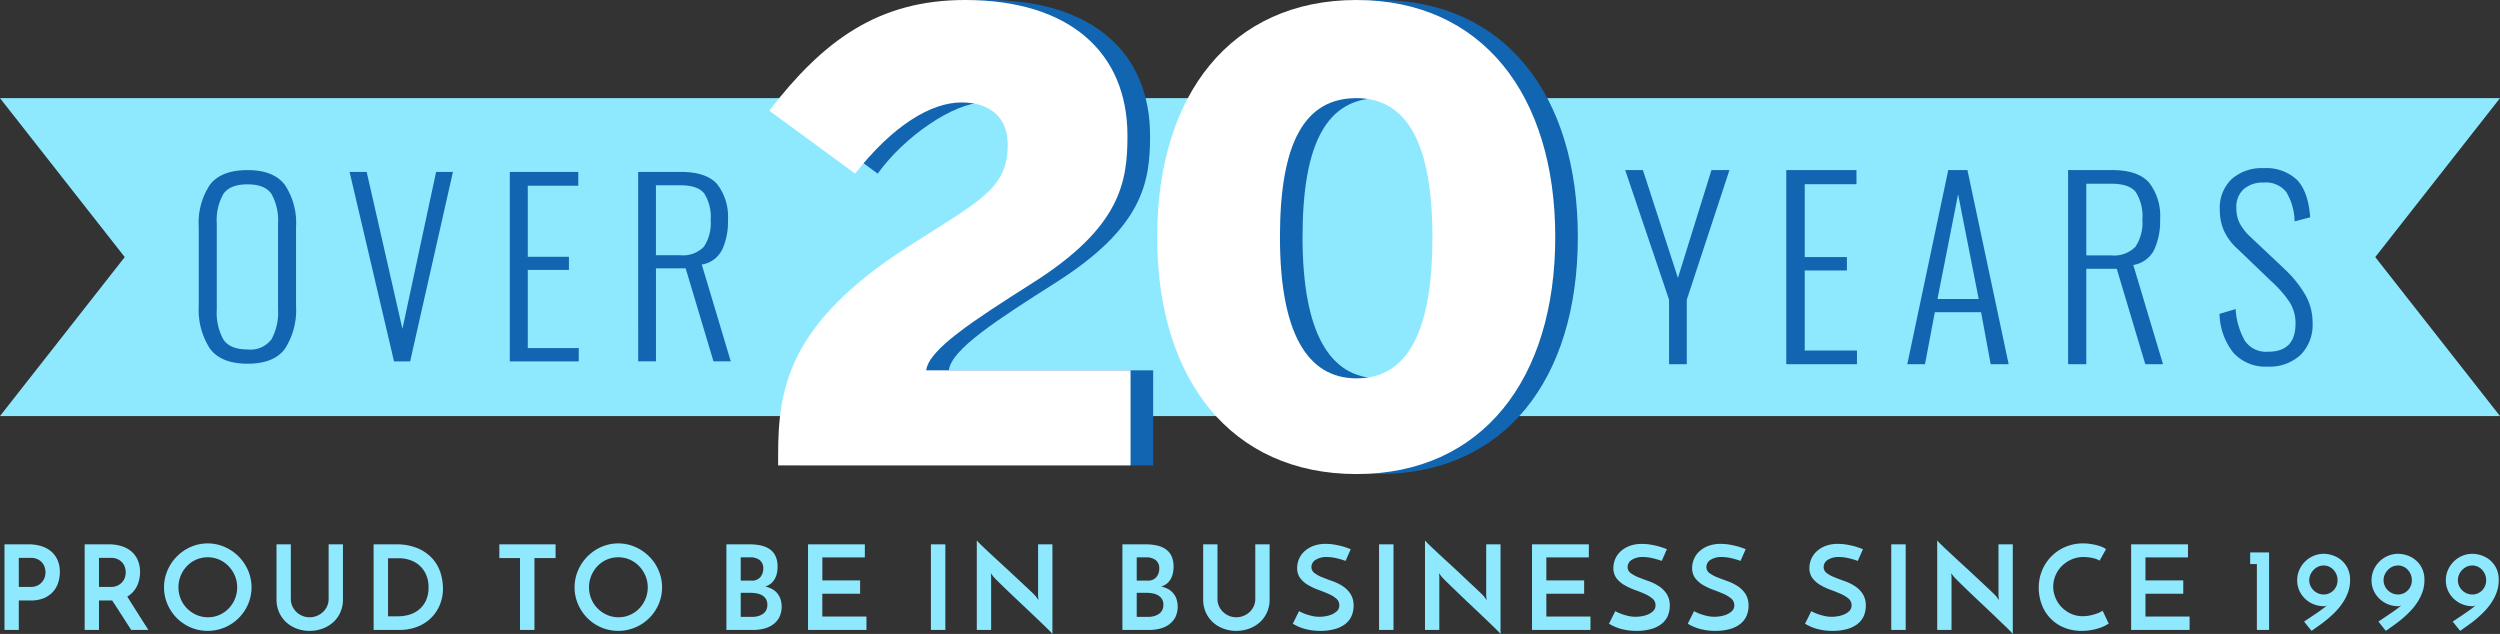 <svg xmlns="http://www.w3.org/2000/svg" width="360" height="91.284" viewBox="0 0 360 91.284">
  <rect x="0" y="0" width="360" height="91.284" fill="#333333" stroke="none"/>
  <g id="_20-years-seal_v2" data-name="20-years-seal_v2" transform="translate(-31.601 -8.082)">
    <path id="Path_984" data-name="Path 984" d="M391.6,20.991H31.6L49.564,43.882,31.6,66.774h360L373.637,43.882Z" transform="translate(0 1.221)" fill="#8ee9ff"/>
    <g id="Group_78" data-name="Group 78" transform="translate(145.633 8.082)">
      <path id="Path_985" data-name="Path 985" d="M137.046,75.1V73.674c0-9.51,1.338-18.928,18.663-30.041,10.4-6.665,14.4-8.355,14.4-14.755,0-3.821-2.484-6.044-6.661-6.044-4.36,0-11.492,4.918-15.314,10.25l-12.358-9.067c6.131-8.442,15.669-15.934,28.2-15.934,14.937,0,23.379,7.464,23.379,19.553,0,6.666-.982,13.154-13.6,21.152-8.528,5.424-15.025,9.6-15.38,12.623H187.8V75.1Z" transform="translate(-135.776 -8.082)" fill="#1265b1"/>
      <path id="Path_986" data-name="Path 986" d="M186.8,42.213c0-20.535,10.665-34.131,28.7-34.131s28.624,13.6,28.624,34.131S233.549,76.344,215.5,76.344,186.8,62.744,186.8,42.213Zm39.636,0c0-13.6-3.734-20-10.933-20-7.461,0-11.022,6.4-11.022,20S208.3,62.565,215.5,62.565C222.884,62.565,226.436,55.808,226.436,42.213Z" transform="translate(-130.948 -8.082)" fill="#1265b1"/>
    </g>
    <g id="Group_79" data-name="Group 79" transform="translate(142.381 8.082)">
      <path id="Path_987" data-name="Path 987" d="M134.075,75.1V73.674c0-9.51,1.338-18.928,18.663-30.041,10.4-6.665,14.4-8.355,14.4-14.755,0-3.821-2.484-6.044-6.662-6.044-4.36,0-9.866,3.292-15.313,10.25L132.8,24.016c7.758-10.068,15.668-15.934,28.2-15.934,14.938,0,23.38,7.464,23.38,19.553,0,6.666-.982,13.154-13.6,21.152-8.528,5.424-15.025,9.6-15.38,12.623h29.423V75.1Z" transform="translate(-132.805 -8.082)" fill="#fff"/>
      <path id="Path_988" data-name="Path 988" d="M183.828,42.213c0-20.535,10.665-34.131,28.7-34.131s28.625,13.6,28.625,34.131-10.578,34.131-28.625,34.131S183.828,62.744,183.828,42.213Zm39.637,0c0-13.6-3.734-20-10.934-20-7.46,0-11.021,6.4-11.021,20s3.821,20.352,11.021,20.352C219.913,62.565,223.465,55.808,223.465,42.213Z" transform="translate(-127.977 -8.082)" fill="#fff"/>
    </g>
    <g id="Group_81" data-name="Group 81" transform="translate(60.221 32.573)">
      <g id="Group_80" data-name="Group 80">
        <path id="Path_989" data-name="Path 989" d="M59.348,56.15a10.35,10.35,0,0,1-1.6-6.2V38.639a9.83,9.83,0,0,1,1.618-6.079q1.614-2.1,5.419-2.1,3.739,0,5.357,2.122a9.85,9.85,0,0,1,1.615,6.061V49.987a10.355,10.355,0,0,1-1.582,6.179q-1.583,2.171-5.39,2.173Q60.947,58.339,59.348,56.15Zm8.873-1.33a8,8,0,0,0,.944-4.294V38.168a7.825,7.825,0,0,0-.927-4.243q-.928-1.415-3.454-1.414-2.56,0-3.5,1.4a7.7,7.7,0,0,0-.941,4.259V50.526a7.976,7.976,0,0,0,.941,4.311q.942,1.448,3.5,1.449A3.776,3.776,0,0,0,68.221,54.82Z" transform="translate(-57.747 -30.456)" fill="#1265b1"/>
        <path id="Path_990" data-name="Path 990" d="M77.59,30.7h2.46L85.2,53.3l4.85-22.6h2.423L86.311,57.979H83.989Z" transform="translate(-55.87 -30.433)" fill="#1265b1"/>
        <path id="Path_991" data-name="Path 991" d="M98.665,30.7h9.866V32.69h-7.275V42.926h5.926v1.886h-5.926V56.06h7.34v1.919H98.665Z" transform="translate(-53.876 -30.433)" fill="#1265b1"/>
        <path id="Path_992" data-name="Path 992" d="M115.552,30.7h6.163q3.67,0,5.219,1.768a7.628,7.628,0,0,1,1.549,5.169,9.518,9.518,0,0,1-.843,4.277,3.96,3.96,0,0,1-2.926,2.121l4.173,13.942H126.4l-4.008-13.4h-4.276v13.4h-2.561ZM121.58,42.69a4.2,4.2,0,0,0,3.436-1.212,6.106,6.106,0,0,0,.976-3.84,6.258,6.258,0,0,0-.927-3.839q-.928-1.176-3.416-1.178h-3.536V42.69Z" transform="translate(-52.278 -30.433)" fill="#1265b1"/>
      </g>
    </g>
    <g id="Group_83" data-name="Group 83" transform="translate(265.632 32.295)">
      <g id="Group_82" data-name="Group 82">
        <path id="Path_993" data-name="Path 993" d="M251.718,49.126,245.4,30.456h2.553l5.039,15.527,4.832-15.527h2.591l-6.146,18.67v9.28h-2.553Z" transform="translate(-245.403 -30.178)" fill="#1265b1"/>
        <path id="Path_994" data-name="Path 994" d="M266.589,30.456H276.7V32.49h-7.452v10.49h6.074v1.934h-6.074V56.439h7.523v1.967H266.589Z" transform="translate(-243.398 -30.178)" fill="#1265b1"/>
        <path id="Path_995" data-name="Path 995" d="M288.411,30.456h2.76l5.936,27.95H294.52l-1.383-7.486h-6.66l-1.415,7.486H282.51Zm4.382,18.565-2.966-15.082-2.97,15.082Z" transform="translate(-241.892 -30.178)" fill="#1265b1"/>
        <path id="Path_996" data-name="Path 996" d="M303.665,30.456h6.314q3.76,0,5.35,1.812a7.818,7.818,0,0,1,1.588,5.295,9.82,9.82,0,0,1-.864,4.385,4.071,4.071,0,0,1-3,2.174l4.28,14.285h-2.553l-4.107-13.733h-4.386V58.406h-2.619ZM309.84,42.74a4.293,4.293,0,0,0,3.522-1.243,6.261,6.261,0,0,0,1-3.934,6.435,6.435,0,0,0-.948-3.934q-.947-1.208-3.5-1.205h-3.628V42.74Z" transform="translate(-239.891 -30.178)" fill="#1265b1"/>
        <path id="Path_997" data-name="Path 997" d="M325.555,56.757a9.33,9.33,0,0,1-1.967-5.573l2.313-.691a10.538,10.538,0,0,0,1.327,4.554,3.688,3.688,0,0,0,3.366,1.588q3.937,0,3.935-4.036a5.644,5.644,0,0,0-.813-3.038,15.812,15.812,0,0,0-2.6-3l-4.932-4.727a7.99,7.99,0,0,1-1.951-2.607,7.326,7.326,0,0,1-.606-3.016,5.714,5.714,0,0,1,1.71-4.436,6.532,6.532,0,0,1,4.605-1.571,6.449,6.449,0,0,1,4.764,1.655c1.1,1.108,1.748,2.911,1.934,5.422l-2.245.586a8.423,8.423,0,0,0-1.189-4.212,3.735,3.735,0,0,0-3.264-1.378,4.18,4.18,0,0,0-2.86.932,3.446,3.446,0,0,0-1.071,2.758,4.8,4.8,0,0,0,.447,2.107,7.2,7.2,0,0,0,1.52,1.967l4.933,4.659a16.562,16.562,0,0,1,2.986,3.674,7.979,7.979,0,0,1,1.087,4.057,6.142,6.142,0,0,1-1.76,4.693,6.523,6.523,0,0,1-4.66,1.656A6.225,6.225,0,0,1,325.555,56.757Z" transform="translate(-238.005 -30.202)" fill="#1265b1"/>
      </g>
    </g>
    <g id="Group_84" data-name="Group 84" transform="translate(32.246 85.909)">
      <path id="Path_998" data-name="Path 998" d="M32.19,92.016V79.692h3.482a6.021,6.021,0,0,1,1.852.27,4.008,4.008,0,0,1,1.421.777,3.469,3.469,0,0,1,.9,1.251,4.2,4.2,0,0,1,.321,1.674,5.136,5.136,0,0,1-.22,1.48,3.6,3.6,0,0,1-.718,1.318,3.692,3.692,0,0,1-1.293.947,4.694,4.694,0,0,1-1.962.365H34.252v4.243Zm2.062-6.188H35.91a2.3,2.3,0,0,0,1.065-.219A2.01,2.01,0,0,0,38,84.367a2.456,2.456,0,0,0,.1-.652,2.651,2.651,0,0,0-.093-.634,1.906,1.906,0,0,0-.338-.684,1.963,1.963,0,0,0-.669-.541,2.328,2.328,0,0,0-1.081-.22H34.252Z" transform="translate(-32.19 -79.134)" fill="#8ee9ff"/>
      <path id="Path_999" data-name="Path 999" d="M42.739,92.016V79.692h3.482a6.028,6.028,0,0,1,1.853.27,4.012,4.012,0,0,1,1.42.777,3.469,3.469,0,0,1,.9,1.251,4.2,4.2,0,0,1,.321,1.674,5.145,5.145,0,0,1-.1,1.015,4.362,4.362,0,0,1-.322.981,3.5,3.5,0,0,1-1.42,1.555c.247.4.49.78.726,1.158s.477.759.72,1.141.491.778.751,1.184l.845,1.318H49.434q-.76-1.184-1.436-2.24t-1.3-2H44.8v4.243ZM44.8,85.828h1.657a2.3,2.3,0,0,0,1.065-.219,2.1,2.1,0,0,0,.675-.533,1.826,1.826,0,0,0,.356-.676,2.529,2.529,0,0,0,.1-.668,2.748,2.748,0,0,0-.092-.651,1.908,1.908,0,0,0-.339-.684,1.962,1.962,0,0,0-.669-.541,2.327,2.327,0,0,0-1.08-.22H44.8Z" transform="translate(-31.192 -79.134)" fill="#8ee9ff"/>
      <path id="Path_1000" data-name="Path 1000" d="M53.18,85.892a6.062,6.062,0,0,1,.5-2.434,6.46,6.46,0,0,1,3.347-3.381,6.112,6.112,0,0,1,4.879,0,6.524,6.524,0,0,1,2.011,1.369,6.438,6.438,0,0,1,1.362,2.012,6.2,6.2,0,0,1,0,4.877,6.355,6.355,0,0,1-3.373,3.34,6.312,6.312,0,0,1-4.879,0,6.343,6.343,0,0,1-3.347-3.34A6.038,6.038,0,0,1,53.18,85.892Zm2.079,0a4.322,4.322,0,0,0,.329,1.682,4.239,4.239,0,0,0,.914,1.368,4.419,4.419,0,0,0,1.352.923,4.1,4.1,0,0,0,1.666.337,4.008,4.008,0,0,0,1.631-.337,4.2,4.2,0,0,0,1.335-.923,4.352,4.352,0,0,0,1.225-3.051,4.229,4.229,0,0,0-.336-1.682,4.551,4.551,0,0,0-.913-1.378,4.294,4.294,0,0,0-1.344-.93,4.2,4.2,0,0,0-3.3,0,4.14,4.14,0,0,0-1.337.93,4.485,4.485,0,0,0-.9,1.378A4.322,4.322,0,0,0,55.259,85.892Z" transform="translate(-30.204 -79.145)" fill="#8ee9ff"/>
      <path id="Path_1001" data-name="Path 1001" d="M72.743,92.152a5.2,5.2,0,0,1-1.867-.331,4.618,4.618,0,0,1-1.514-.921,4.265,4.265,0,0,1-1.014-1.428,4.522,4.522,0,0,1-.372-1.852V79.692h2.062V87.57a2.475,2.475,0,0,0,.211,1.015,2.692,2.692,0,0,0,.575.829,2.78,2.78,0,0,0,.854.566,2.658,2.658,0,0,0,1.065.211,2.729,2.729,0,0,0,1.075-.211,2.858,2.858,0,0,0,.87-.566,2.606,2.606,0,0,0,.582-.829,2.44,2.44,0,0,0,.211-1.015V79.692h2.064V87.62a4.522,4.522,0,0,1-.373,1.852A4.227,4.227,0,0,1,76.151,90.9a4.705,4.705,0,0,1-1.53.921A5.275,5.275,0,0,1,72.743,92.152Z" transform="translate(-28.804 -79.134)" fill="#8ee9ff"/>
      <path id="Path_1002" data-name="Path 1002" d="M80.749,79.692h3.194a7.845,7.845,0,0,1,3.154.566,6.07,6.07,0,0,1,2.1,1.462,5.462,5.462,0,0,1,1.176,2.038,7.462,7.462,0,0,1,.363,2.274,6.02,6.02,0,0,1-.5,2.494A5.747,5.747,0,0,1,88.9,90.41,5.883,5.883,0,0,1,86.929,91.6a6.829,6.829,0,0,1-2.376.414h-3.8Zm3.482,10.363a5.619,5.619,0,0,0,1.777-.269,3.933,3.933,0,0,0,1.4-.8,3.7,3.7,0,0,0,.924-1.3,4.516,4.516,0,0,0,.328-1.784,4.386,4.386,0,0,0-.4-1.953,3.885,3.885,0,0,0-1.007-1.3,3.928,3.928,0,0,0-1.353-.727,4.83,4.83,0,0,0-1.42-.228H82.828v8.367Z" transform="translate(-27.596 -79.134)" fill="#8ee9ff"/>
      <path id="Path_1003" data-name="Path 1003" d="M105.389,79.692V81.67h-3.043V92.016h-2.08V81.67H97.291V79.692Z" transform="translate(-26.03 -79.134)" fill="#8ee9ff"/>
      <path id="Path_1004" data-name="Path 1004" d="M107.19,85.892a6.062,6.062,0,0,1,.5-2.434,6.53,6.53,0,0,1,1.354-2.012,6.437,6.437,0,0,1,1.994-1.369,6.109,6.109,0,0,1,4.878,0,6.529,6.529,0,0,1,2.012,1.369,6.417,6.417,0,0,1,1.361,2.012,6.2,6.2,0,0,1,0,4.877,6.345,6.345,0,0,1-3.373,3.34,6.31,6.31,0,0,1-4.878,0,6.312,6.312,0,0,1-1.994-1.344,6.456,6.456,0,0,1-1.354-2A6.038,6.038,0,0,1,107.19,85.892Zm2.08,0a4.283,4.283,0,0,0,.331,1.682,4.218,4.218,0,0,0,.913,1.368,4.38,4.38,0,0,0,1.352.923,4.086,4.086,0,0,0,1.665.337,4.009,4.009,0,0,0,1.632-.337,4.224,4.224,0,0,0,1.337-.923,4.37,4.37,0,0,0,.894-1.368,4.3,4.3,0,0,0,.331-1.682,4.212,4.212,0,0,0-.338-1.682,4.571,4.571,0,0,0-.913-1.378,4.245,4.245,0,0,0-1.344-.93,4.2,4.2,0,0,0-3.3,0,4.176,4.176,0,0,0-1.337.93,4.52,4.52,0,0,0-.894,1.378A4.283,4.283,0,0,0,109.27,85.892Z" transform="translate(-25.094 -79.145)" fill="#8ee9ff"/>
      <path id="Path_1005" data-name="Path 1005" d="M127.16,92.016V79.692h3.365a7.165,7.165,0,0,1,1.657.177,3.53,3.53,0,0,1,1.269.558,2.47,2.47,0,0,1,.8,1,3.569,3.569,0,0,1,.279,1.479,4.562,4.562,0,0,1-.093.922,2.889,2.889,0,0,1-.305.829,2.411,2.411,0,0,1-.548.668,2.309,2.309,0,0,1-.845.439,3.762,3.762,0,0,1,.854.289,2.626,2.626,0,0,1,.77.548,2.665,2.665,0,0,1,.547.863,3.552,3.552,0,0,1-.134,2.739,3.081,3.081,0,0,1-.913,1.04,3.821,3.821,0,0,1-1.31.592,6.344,6.344,0,0,1-1.539.185Zm2.063-10.448v3.347h1.555a1.551,1.551,0,0,0,1.276-.507,1.866,1.866,0,0,0,.415-1.217,1.469,1.469,0,0,0-.507-1.226,2.168,2.168,0,0,0-1.37-.4Zm0,5.105V90.14h1.623a3.276,3.276,0,0,0,.861-.109,2.272,2.272,0,0,0,.71-.322,1.484,1.484,0,0,0,.474-.541,1.678,1.678,0,0,0,.169-.77,1.533,1.533,0,0,0-.2-.82,1.579,1.579,0,0,0-.54-.532,2.362,2.362,0,0,0-.77-.288,4.65,4.65,0,0,0-.888-.085Z" transform="translate(-23.204 -79.134)" fill="#8ee9ff"/>
      <path id="Path_1006" data-name="Path 1006" d="M137.9,92.016V79.692h8.182v1.876h-6.12v3.313H145.4v1.928h-5.442v3.279h6.356v1.928Z" transform="translate(-22.189 -79.134)" fill="#8ee9ff"/>
      <path id="Path_1007" data-name="Path 1007" d="M154.065,79.692h2.079V92.016h-2.079Z" transform="translate(-20.659 -79.134)" fill="#8ee9ff"/>
      <path id="Path_1008" data-name="Path 1008" d="M170.992,79.74v12.9c-.08-.1-.255-.287-.524-.558s-.6-.594-1-.971l-1.309-1.252q-.719-.685-1.464-1.386t-1.454-1.377q-.709-.676-1.293-1.242t-.981-.964a7.142,7.142,0,0,1-.516-.549,1.486,1.486,0,0,0-.136-.177c-.079-.1-.147-.183-.2-.263l.051.542v7.624H160.1V79.182a7.041,7.041,0,0,0,.525.549q.406.4,1,.956t1.31,1.217q.719.658,1.461,1.344t1.455,1.352c.474.446.906.852,1.3,1.218s.725.679.991.937a7.045,7.045,0,0,1,.514.542l.321.473-.049-.575V79.74Z" transform="translate(-20.087 -79.182)" fill="#8ee9ff"/>
      <path id="Path_1009" data-name="Path 1009" d="M179.256,92.016V79.692h3.365a7.156,7.156,0,0,1,1.656.177,3.5,3.5,0,0,1,1.268.558,2.457,2.457,0,0,1,.8,1,3.6,3.6,0,0,1,.278,1.479,4.41,4.41,0,0,1-.094.922,2.886,2.886,0,0,1-.3.829,2.435,2.435,0,0,1-.549.668,2.3,2.3,0,0,1-.846.439,3.709,3.709,0,0,1,.854.289,2.584,2.584,0,0,1,.77.548,2.633,2.633,0,0,1,.549.863,3.56,3.56,0,0,1-.135,2.739,3.07,3.07,0,0,1-.913,1.04,3.817,3.817,0,0,1-1.311.592,6.333,6.333,0,0,1-1.537.185Zm2.062-10.448v3.347h1.555a1.548,1.548,0,0,0,1.275-.507,1.855,1.855,0,0,0,.415-1.217,1.463,1.463,0,0,0-.507-1.226,2.162,2.162,0,0,0-1.368-.4Zm0,5.105V90.14h1.622a3.273,3.273,0,0,0,.863-.109,2.29,2.29,0,0,0,.711-.322,1.468,1.468,0,0,0,.472-.541,1.665,1.665,0,0,0,.171-.77,1.533,1.533,0,0,0-.2-.82,1.566,1.566,0,0,0-.542-.532,2.343,2.343,0,0,0-.77-.288,4.629,4.629,0,0,0-.887-.085Z" transform="translate(-18.275 -79.134)" fill="#8ee9ff"/>
      <path id="Path_1010" data-name="Path 1010" d="M194.648,92.152a5.194,5.194,0,0,1-1.866-.331,4.634,4.634,0,0,1-1.515-.921,4.3,4.3,0,0,1-1.014-1.428,4.521,4.521,0,0,1-.371-1.852V79.692h2.062V87.57a2.474,2.474,0,0,0,.211,1.015,2.655,2.655,0,0,0,.575.829,2.768,2.768,0,0,0,.854.566,2.653,2.653,0,0,0,1.064.211,2.725,2.725,0,0,0,1.075-.211,2.845,2.845,0,0,0,.87-.566,2.627,2.627,0,0,0,.583-.829,2.457,2.457,0,0,0,.211-1.015V79.692h2.063V87.62a4.5,4.5,0,0,1-.373,1.852,4.224,4.224,0,0,1-1.021,1.428,4.7,4.7,0,0,1-1.531.921A5.271,5.271,0,0,1,194.648,92.152Z" transform="translate(-17.27 -79.134)" fill="#8ee9ff"/>
      <path id="Path_1011" data-name="Path 1011" d="M210.016,80.391l-.743,1.691a11.374,11.374,0,0,0-1.4-.406,6.017,6.017,0,0,0-1.286-.152,2.89,2.89,0,0,0-1.632.405,1.21,1.21,0,0,0-.6,1.032,1.052,1.052,0,0,0,.448.879,4.867,4.867,0,0,0,1.124.609q.676.271,1.462.549a7.044,7.044,0,0,1,1.464.718,3.874,3.874,0,0,1,1.124,1.117,3.079,3.079,0,0,1,.448,1.724,3.578,3.578,0,0,1-.3,1.471,3.039,3.039,0,0,1-.889,1.133,4.263,4.263,0,0,1-1.5.734,7.653,7.653,0,0,1-2.122.263,8.125,8.125,0,0,1-2.443-.355,6.575,6.575,0,0,1-1.5-.676l.9-1.809a6.539,6.539,0,0,0,1.52.6,4.843,4.843,0,0,0,2.223.143,3.816,3.816,0,0,0,.938-.253,2.429,2.429,0,0,0,.786-.507,1.1,1.1,0,0,0,.331-.829,1.219,1.219,0,0,0-.45-.972,4.5,4.5,0,0,0-1.122-.676q-.678-.3-1.464-.583a8.93,8.93,0,0,1-1.462-.685,3.855,3.855,0,0,1-1.124-.98,2.357,2.357,0,0,1-.448-1.479,3.29,3.29,0,0,1,.253-1.26,3.21,3.21,0,0,1,.77-1.108,3.981,3.981,0,0,1,1.284-.795,4.945,4.945,0,0,1,1.818-.3,7.373,7.373,0,0,1,1.276.109q.616.11,1.108.245a8.167,8.167,0,0,1,.812.263C209.841,80.332,209.972,80.38,210.016,80.391Z" transform="translate(-16.153 -79.14)" fill="#8ee9ff"/>
      <path id="Path_1012" data-name="Path 1012" d="M213.018,79.692H215.1V92.016h-2.079Z" transform="translate(-15.081 -79.134)" fill="#8ee9ff"/>
      <path id="Path_1013" data-name="Path 1013" d="M229.944,79.74v12.9c-.079-.1-.254-.287-.523-.558s-.6-.594-1-.971l-1.31-1.252q-.717-.685-1.462-1.386T224.2,87.095q-.708-.676-1.293-1.242t-.981-.964a7.285,7.285,0,0,1-.514-.549,1.629,1.629,0,0,0-.136-.177q-.118-.143-.2-.263l.051.542v7.624h-2.063V79.182a6.828,6.828,0,0,0,.525.549q.406.4,1,.956t1.31,1.217q.719.658,1.461,1.344T224.8,84.6q.711.668,1.3,1.218t.991.937a6.9,6.9,0,0,1,.516.542l.321.473-.05-.575V79.74Z" transform="translate(-14.51 -79.182)" fill="#8ee9ff"/>
      <path id="Path_1014" data-name="Path 1014" d="M233.142,92.016V79.692h8.184v1.876h-6.121v3.313h5.444v1.928h-5.444v3.279h6.356v1.928Z" transform="translate(-13.177 -79.134)" fill="#8ee9ff"/>
      <path id="Path_1015" data-name="Path 1015" d="M251.609,80.391l-.743,1.691a11.375,11.375,0,0,0-1.4-.406,6,6,0,0,0-1.286-.152,2.886,2.886,0,0,0-1.631.405,1.211,1.211,0,0,0-.6,1.032,1.052,1.052,0,0,0,.448.879,4.89,4.89,0,0,0,1.124.609q.676.271,1.464.549a7.008,7.008,0,0,1,1.462.718,3.861,3.861,0,0,1,1.124,1.117,3.07,3.07,0,0,1,.448,1.724,3.561,3.561,0,0,1-.3,1.471,3.047,3.047,0,0,1-.888,1.133,4.268,4.268,0,0,1-1.5.734,7.65,7.65,0,0,1-2.121.263,8.126,8.126,0,0,1-2.444-.355,6.44,6.44,0,0,1-.853-.331,6.343,6.343,0,0,1-.643-.346l.9-1.809a6.54,6.54,0,0,0,1.52.6,4.848,4.848,0,0,0,2.224.143,3.843,3.843,0,0,0,.938-.253,2.44,2.44,0,0,0,.786-.507,1.108,1.108,0,0,0,.329-.829,1.218,1.218,0,0,0-.449-.972,4.511,4.511,0,0,0-1.123-.676q-.678-.3-1.462-.583a8.845,8.845,0,0,1-1.462-.685,3.86,3.86,0,0,1-1.125-.98A2.356,2.356,0,0,1,243.9,83.1a3.309,3.309,0,0,1,.252-1.26,3.239,3.239,0,0,1,.77-1.108,3.974,3.974,0,0,1,1.285-.795,4.939,4.939,0,0,1,1.817-.3,7.354,7.354,0,0,1,1.276.109q.617.11,1.108.245a8.3,8.3,0,0,1,.813.263C251.434,80.332,251.565,80.38,251.609,80.391Z" transform="translate(-12.218 -79.14)" fill="#8ee9ff"/>
      <path id="Path_1016" data-name="Path 1016" d="M261.973,80.391l-.743,1.691a11.372,11.372,0,0,0-1.4-.406,6.017,6.017,0,0,0-1.286-.152,2.883,2.883,0,0,0-1.631.405,1.211,1.211,0,0,0-.6,1.032,1.052,1.052,0,0,0,.448.879,4.867,4.867,0,0,0,1.124.609q.676.271,1.462.549a7.017,7.017,0,0,1,1.463.718,3.86,3.86,0,0,1,1.124,1.117,3.079,3.079,0,0,1,.448,1.724,3.578,3.578,0,0,1-.3,1.471,3.039,3.039,0,0,1-.889,1.133,4.262,4.262,0,0,1-1.5.734,7.653,7.653,0,0,1-2.122.263,8.125,8.125,0,0,1-2.443-.355,6.518,6.518,0,0,1-.854-.331,6.437,6.437,0,0,1-.641-.346l.9-1.809a6.54,6.54,0,0,0,1.52.6,4.848,4.848,0,0,0,2.224.143,3.821,3.821,0,0,0,.937-.253A2.418,2.418,0,0,0,260,89.3a1.1,1.1,0,0,0,.331-.829,1.218,1.218,0,0,0-.449-.972,4.532,4.532,0,0,0-1.123-.676q-.678-.3-1.462-.583a8.9,8.9,0,0,1-1.464-.685,3.855,3.855,0,0,1-1.124-.98,2.356,2.356,0,0,1-.448-1.479,3.29,3.29,0,0,1,.253-1.26,3.209,3.209,0,0,1,.77-1.108,3.981,3.981,0,0,1,1.284-.795,4.945,4.945,0,0,1,1.818-.3,7.373,7.373,0,0,1,1.276.109q.617.11,1.108.245a8.171,8.171,0,0,1,.812.263C261.8,80.332,261.929,80.38,261.973,80.391Z" transform="translate(-11.237 -79.14)" fill="#8ee9ff"/>
      <path id="Path_1017" data-name="Path 1017" d="M277.4,80.391l-.745,1.691a11.214,11.214,0,0,0-1.4-.406,5.99,5.99,0,0,0-1.284-.152,2.881,2.881,0,0,0-1.631.405,1.208,1.208,0,0,0-.6,1.032,1.053,1.053,0,0,0,.449.879,4.8,4.8,0,0,0,1.124.609c.449.181.938.363,1.461.549a6.9,6.9,0,0,1,1.462.718,3.865,3.865,0,0,1,1.125,1.117,3.062,3.062,0,0,1,.447,1.724,3.543,3.543,0,0,1-.3,1.471,3.033,3.033,0,0,1-.887,1.133,4.264,4.264,0,0,1-1.5.734,7.634,7.634,0,0,1-2.121.263,8.238,8.238,0,0,1-1.352-.1,8.13,8.13,0,0,1-1.09-.253,6.477,6.477,0,0,1-.855-.331,6.6,6.6,0,0,1-.643-.346l.9-1.809a6.6,6.6,0,0,0,1.523.6,4.838,4.838,0,0,0,2.222.143,3.817,3.817,0,0,0,.938-.253,2.41,2.41,0,0,0,.787-.507,1.1,1.1,0,0,0,.328-.829,1.216,1.216,0,0,0-.447-.972,4.538,4.538,0,0,0-1.124-.676q-.676-.3-1.463-.583a8.971,8.971,0,0,1-1.462-.685,3.837,3.837,0,0,1-1.123-.98,2.357,2.357,0,0,1-.449-1.479,3.271,3.271,0,0,1,.254-1.26,3.18,3.18,0,0,1,.77-1.108A3.951,3.951,0,0,1,272,79.934a4.927,4.927,0,0,1,1.817-.3,7.364,7.364,0,0,1,1.276.109c.412.073.779.155,1.108.245a8.323,8.323,0,0,1,.811.263C277.228,80.332,277.358,80.38,277.4,80.391Z" transform="translate(-9.778 -79.14)" fill="#8ee9ff"/>
      <path id="Path_1018" data-name="Path 1018" d="M280.4,79.692h2.08V92.016H280.4Z" transform="translate(-8.705 -79.134)" fill="#8ee9ff"/>
      <path id="Path_1019" data-name="Path 1019" d="M297.33,79.74v12.9a7.463,7.463,0,0,0-.523-.558c-.271-.269-.6-.594-1-.971L294.5,89.858q-.718-.685-1.461-1.386t-1.455-1.377q-.709-.676-1.293-1.242t-.98-.964c-.266-.265-.438-.448-.518-.549a1.42,1.42,0,0,0-.135-.177q-.117-.143-.2-.263l.051.542v7.624h-2.062V79.182a7.1,7.1,0,0,0,.523.549c.271.265.6.583,1,.956s.83.777,1.309,1.217l1.462,1.344q.744.685,1.455,1.352t1.3,1.218c.394.366.725.679.988.937A6.9,6.9,0,0,1,295,87.3l.322.473-.051-.575V79.74Z" transform="translate(-8.134 -79.182)" fill="#8ee9ff"/>
      <path id="Path_1020" data-name="Path 1020" d="M309.88,91.115a6.2,6.2,0,0,1-.566.322,5.871,5.871,0,0,1-.864.346,8.4,8.4,0,0,1-1.124.271,7.819,7.819,0,0,1-1.337.109,6.47,6.47,0,0,1-2.6-.5,5.69,5.69,0,0,1-3.161-3.322,6.744,6.744,0,0,1-.423-2.383,6.387,6.387,0,0,1,.507-2.561,6.312,6.312,0,0,1,1.377-2.029,6.246,6.246,0,0,1,2.029-1.327,6.488,6.488,0,0,1,2.476-.474,7.056,7.056,0,0,1,1.023.076,9.863,9.863,0,0,1,.973.195,5.484,5.484,0,0,1,.8.271,1.442,1.442,0,0,1,.5.321c-.1.158-.18.288-.236.389s-.115.206-.177.313-.129.228-.2.363-.176.321-.312.558a2.248,2.248,0,0,0-.49-.238,4.17,4.17,0,0,0-.6-.16c-.208-.039-.419-.071-.634-.093a5.411,5.411,0,0,0-.575-.034,4.291,4.291,0,0,0-1.75.355,4.506,4.506,0,0,0-1.385.939,4.235,4.235,0,0,0-.914,1.361,4.089,4.089,0,0,0-.329,1.606,4.148,4.148,0,0,0,.313,1.581,4.241,4.241,0,0,0,.879,1.361,4.446,4.446,0,0,0,1.344.957,4.041,4.041,0,0,0,1.725.362,4.947,4.947,0,0,0,1.049-.109,7.923,7.923,0,0,0,.894-.245,4.048,4.048,0,0,0,.634-.27c.164-.09.252-.152.263-.186Z" transform="translate(-6.869 -79.145)" fill="#8ee9ff"/>
      <path id="Path_1021" data-name="Path 1021" d="M311.958,92.016V79.692h8.184v1.876h-6.121v3.313h5.444v1.928h-5.444v3.279h6.356v1.928Z" transform="translate(-5.72 -79.134)" fill="#8ee9ff"/>
      <path id="Path_1022" data-name="Path 1022" d="M327.619,82.432V80.757h2.722V91.916h-1.758V82.432Z" transform="translate(-4.238 -79.033)" fill="#8ee9ff"/>
      <path id="Path_1023" data-name="Path 1023" d="M341.421,84.729a5.053,5.053,0,0,1-.287,1.716,6.887,6.887,0,0,1-.753,1.505,9.021,9.021,0,0,1-1.055,1.31,14.6,14.6,0,0,1-1.208,1.115q-.616.507-1.208.922t-1.032.736c-.192-.225-.374-.449-.549-.668s-.351-.442-.532-.668q.407-.271.922-.617t1.022-.693c.338-.231.641-.451.913-.66a4.8,4.8,0,0,0,.592-.516.773.773,0,0,1-.609.27,3.865,3.865,0,0,1-1.48-.287,3.8,3.8,0,0,1-2.054-1.978,3.534,3.534,0,0,1-.3-1.471,3.607,3.607,0,0,1,.3-1.471,3.942,3.942,0,0,1,.829-1.217,3.806,3.806,0,0,1,1.217-.82,3.71,3.71,0,0,1,1.471-.3,4.162,4.162,0,0,1,1.293.219,3.837,3.837,0,0,1,1.225.676,3.549,3.549,0,0,1,.921,1.176A3.721,3.721,0,0,1,341.421,84.729Zm-1.807,0a2.156,2.156,0,0,0-.152-.8,2.218,2.218,0,0,0-.423-.676,2,2,0,0,0-.634-.465,1.863,1.863,0,0,0-.786-.169,1.91,1.91,0,0,0-.795.169,2.144,2.144,0,0,0-.66.465,2.317,2.317,0,0,0-.456.676,2.005,2.005,0,0,0,0,1.615,2.12,2.12,0,0,0,.456.651,2.182,2.182,0,0,0,.66.439,1.976,1.976,0,0,0,.795.161,1.927,1.927,0,0,0,.786-.161,2,2,0,0,0,1.056-1.09A2.137,2.137,0,0,0,339.614,84.729Z" transform="translate(-3.653 -79.015)" fill="#8ee9ff"/>
      <path id="Path_1024" data-name="Path 1024" d="M351.2,84.729a5.053,5.053,0,0,1-.287,1.716,6.937,6.937,0,0,1-.753,1.505,9.1,9.1,0,0,1-1.056,1.31,14.966,14.966,0,0,1-1.208,1.115q-.617.507-1.21.922t-1.031.736c-.192-.225-.375-.449-.548-.668l-.533-.668q.406-.271.921-.617t1.025-.693c.336-.231.641-.451.913-.66a4.863,4.863,0,0,0,.591-.516.775.775,0,0,1-.61.27,3.892,3.892,0,0,1-2.7-1.081,3.816,3.816,0,0,1-.829-1.183,3.549,3.549,0,0,1-.3-1.471,3.623,3.623,0,0,1,.3-1.471,3.98,3.98,0,0,1,.829-1.217,3.831,3.831,0,0,1,1.217-.82,3.71,3.71,0,0,1,1.471-.3,4.141,4.141,0,0,1,1.293.219,3.847,3.847,0,0,1,1.227.676,3.592,3.592,0,0,1,.921,1.176A3.749,3.749,0,0,1,351.2,84.729Zm-1.809,0a2.114,2.114,0,0,0-.152-.8,2.2,2.2,0,0,0-.423-.676,1.972,1.972,0,0,0-.634-.465,1.856,1.856,0,0,0-.786-.169,1.905,1.905,0,0,0-.794.169,2.162,2.162,0,0,0-.661.465,2.293,2.293,0,0,0-.455.676,2.017,2.017,0,0,0,0,1.615,2.1,2.1,0,0,0,.455.651,2.2,2.2,0,0,0,.661.439,1.971,1.971,0,0,0,.794.161,1.919,1.919,0,0,0,.786-.161,2,2,0,0,0,1.056-1.09A2.1,2.1,0,0,0,349.389,84.729Z" transform="translate(-2.728 -79.015)" fill="#8ee9ff"/>
      <path id="Path_1025" data-name="Path 1025" d="M360.975,84.729a5.053,5.053,0,0,1-.287,1.716,6.939,6.939,0,0,1-.753,1.505,9.107,9.107,0,0,1-1.056,1.31,14.8,14.8,0,0,1-1.21,1.115q-.616.507-1.208.922t-1.031.736c-.192-.225-.375-.449-.548-.668l-.533-.668q.406-.271.921-.617t1.025-.693c.336-.231.641-.451.913-.66a5.042,5.042,0,0,0,.591-.516.775.775,0,0,1-.61.27,3.892,3.892,0,0,1-2.7-1.081,3.816,3.816,0,0,1-.829-1.183,3.549,3.549,0,0,1-.3-1.471,3.623,3.623,0,0,1,.3-1.471,3.98,3.98,0,0,1,.829-1.217,3.831,3.831,0,0,1,1.217-.82,3.711,3.711,0,0,1,1.471-.3,4.141,4.141,0,0,1,1.293.219,3.848,3.848,0,0,1,1.227.676,3.593,3.593,0,0,1,.921,1.176A3.749,3.749,0,0,1,360.975,84.729Zm-1.809,0a2.113,2.113,0,0,0-.152-.8,2.2,2.2,0,0,0-.423-.676,1.972,1.972,0,0,0-.634-.465,1.856,1.856,0,0,0-.786-.169,1.914,1.914,0,0,0-.795.169,2.17,2.17,0,0,0-.66.465,2.292,2.292,0,0,0-.455.676,2.017,2.017,0,0,0,0,1.615,2.1,2.1,0,0,0,.455.651,2.209,2.209,0,0,0,.66.439,1.98,1.98,0,0,0,.795.161,1.919,1.919,0,0,0,.786-.161,2,2,0,0,0,1.056-1.09A2.1,2.1,0,0,0,359.166,84.729Z" transform="translate(-1.803 -79.015)" fill="#8ee9ff"/>
    </g>
  </g>
</svg>
